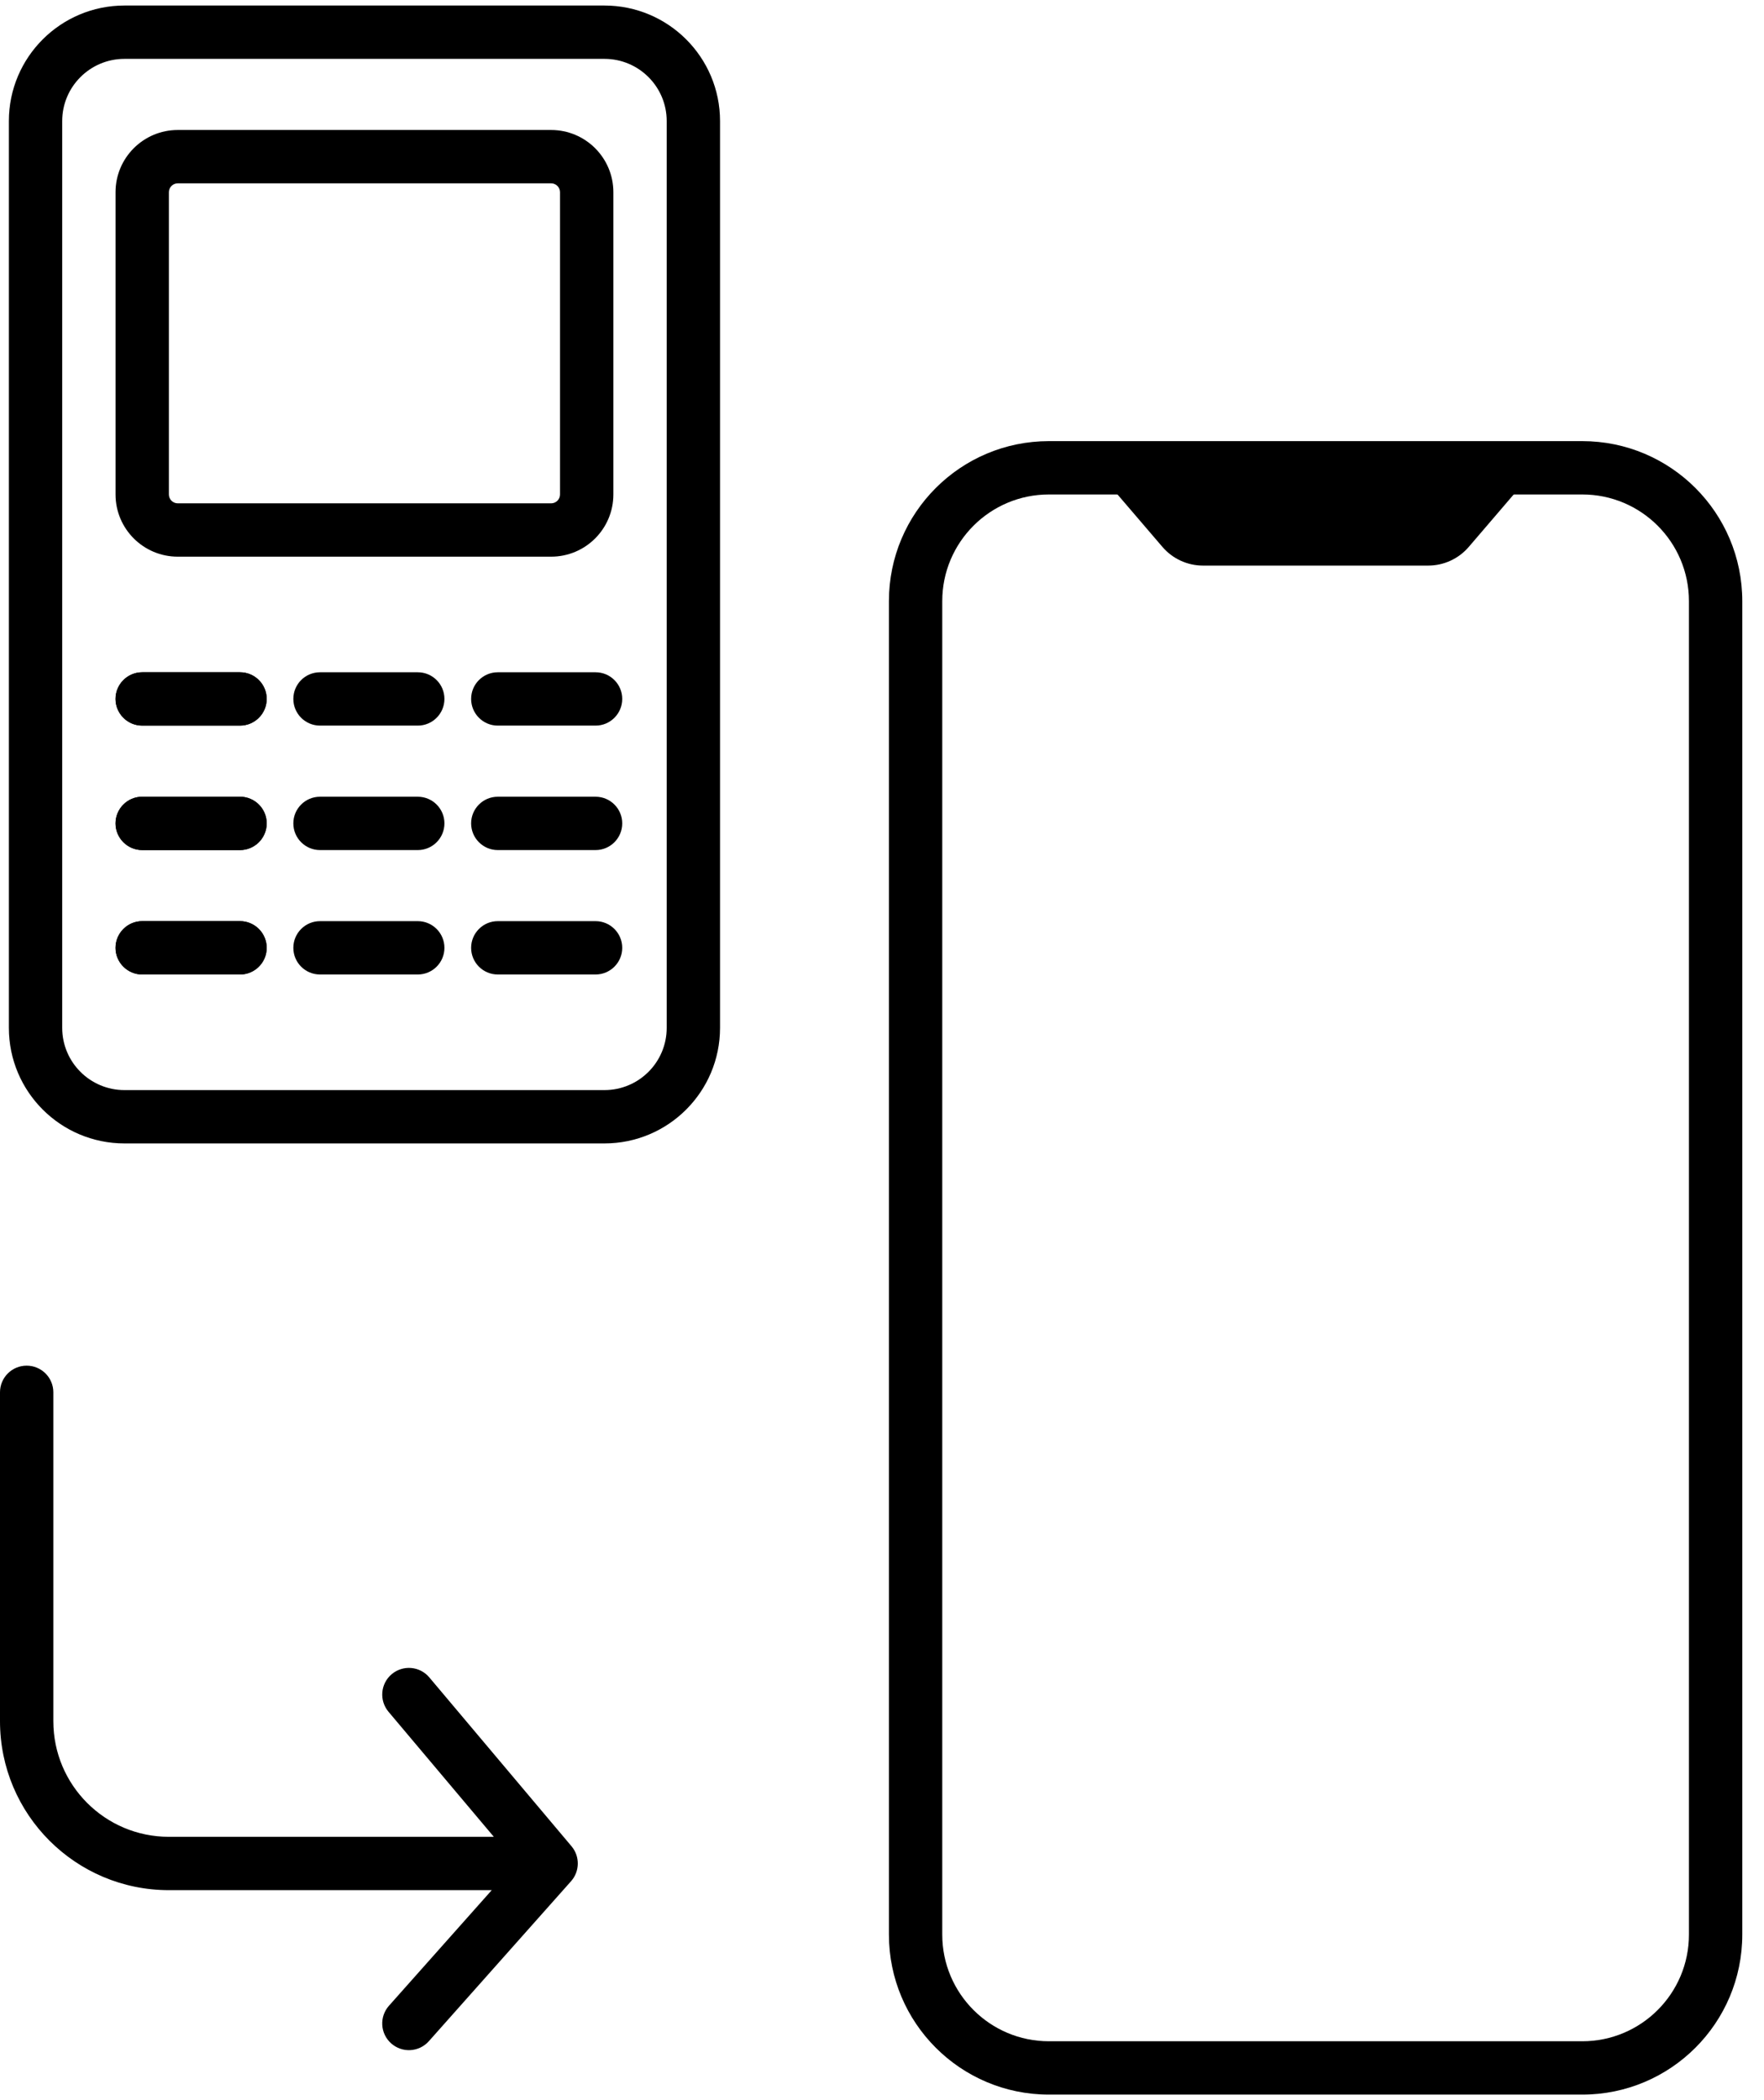<?xml version="1.0"?>
<svg xmlns="http://www.w3.org/2000/svg" width="42" height="50" viewBox="0 0 38 45" fill="none">
<path fill-rule="evenodd" clip-rule="evenodd" d="M34.085 10.532H22.596C21.327 10.532 20.298 11.561 20.298 12.83V41.553C20.298 42.822 21.327 43.851 22.596 43.851H34.085C35.354 43.851 36.383 42.822 36.383 41.553V12.83C36.383 11.561 35.354 10.532 34.085 10.532ZM22.596 9.383C20.692 9.383 19.149 10.926 19.149 12.83V41.553C19.149 43.457 20.692 45 22.596 45H34.085C35.989 45 37.532 43.457 37.532 41.553V12.83C37.532 10.926 35.989 9.383 34.085 9.383H22.596Z" fill="black"/>
<path d="M23.745 10.149H32.936L31.639 11.663C31.421 11.917 31.102 12.064 30.766 12.064H25.915C25.579 12.064 25.26 11.917 25.042 11.663L23.745 10.149Z" fill="black"/>
<path fill-rule="evenodd" clip-rule="evenodd" d="M0.191 2.489C0.191 1.115 1.306 0 2.681 0H13.021C14.396 0 15.511 1.115 15.511 2.489V22.021C15.511 23.396 14.396 24.511 13.021 24.511H2.681C1.306 24.511 0.191 23.396 0.191 22.021V2.489ZM2.681 1.149C1.941 1.149 1.34 1.749 1.34 2.489V22.021C1.34 22.762 1.941 23.362 2.681 23.362H13.021C13.762 23.362 14.362 22.762 14.362 22.021V2.489C14.362 1.749 13.762 1.149 13.021 1.149H2.681Z" fill="black"/>
<path fill-rule="evenodd" clip-rule="evenodd" d="M2.489 4.021C2.489 3.281 3.089 2.681 3.83 2.681H11.872C12.613 2.681 13.213 3.281 13.213 4.021V10.532C13.213 11.272 12.613 11.872 11.872 11.872H3.83C3.089 11.872 2.489 11.272 2.489 10.532V4.021ZM3.83 3.83C3.724 3.83 3.638 3.916 3.638 4.021V10.532C3.638 10.638 3.724 10.723 3.83 10.723H11.872C11.978 10.723 12.064 10.638 12.064 10.532V4.021C12.064 3.916 11.978 3.83 11.872 3.83H3.83Z" fill="black"/>
<path fill-rule="evenodd" clip-rule="evenodd" d="M2.489 14.936C2.489 14.619 2.747 14.362 3.064 14.362H5.17C5.487 14.362 5.745 14.619 5.745 14.936C5.745 15.253 5.487 15.511 5.17 15.511H3.064C2.747 15.511 2.489 15.253 2.489 14.936Z" fill="black"/>
<path fill-rule="evenodd" clip-rule="evenodd" d="M6.319 14.936C6.319 14.619 6.576 14.362 6.894 14.362H9C9.317 14.362 9.574 14.619 9.574 14.936C9.574 15.253 9.317 15.511 9 15.511H6.894C6.576 15.511 6.319 15.253 6.319 14.936Z" fill="black"/>
<path fill-rule="evenodd" clip-rule="evenodd" d="M10.149 14.936C10.149 14.619 10.406 14.362 10.723 14.362H12.83C13.147 14.362 13.404 14.619 13.404 14.936C13.404 15.253 13.147 15.511 12.83 15.511H10.723C10.406 15.511 10.149 15.253 10.149 14.936Z" fill="black"/>
<path fill-rule="evenodd" clip-rule="evenodd" d="M2.489 17.617C2.489 17.3 2.747 17.043 3.064 17.043H5.17C5.487 17.043 5.745 17.3 5.745 17.617C5.745 17.934 5.487 18.192 5.17 18.192H3.064C2.747 18.192 2.489 17.934 2.489 17.617Z" fill="black"/>
<path fill-rule="evenodd" clip-rule="evenodd" d="M2.489 17.617C2.489 17.3 2.747 17.043 3.064 17.043H5.17C5.487 17.043 5.745 17.3 5.745 17.617C5.745 17.934 5.487 18.192 5.17 18.192H3.064C2.747 18.192 2.489 17.934 2.489 17.617Z" fill="black"/>
<path fill-rule="evenodd" clip-rule="evenodd" d="M6.319 17.617C6.319 17.3 6.576 17.043 6.894 17.043H9C9.317 17.043 9.574 17.3 9.574 17.617C9.574 17.934 9.317 18.192 9 18.192H6.894C6.576 18.192 6.319 17.934 6.319 17.617Z" fill="black"/>
<path fill-rule="evenodd" clip-rule="evenodd" d="M10.149 17.617C10.149 17.3 10.406 17.043 10.723 17.043H12.83C13.147 17.043 13.404 17.3 13.404 17.617C13.404 17.934 13.147 18.192 12.83 18.192H10.723C10.406 18.192 10.149 17.934 10.149 17.617Z" fill="black"/>
<path fill-rule="evenodd" clip-rule="evenodd" d="M2.489 20.298C2.489 19.981 2.747 19.723 3.064 19.723H5.17C5.487 19.723 5.745 19.981 5.745 20.298C5.745 20.615 5.487 20.872 5.17 20.872H3.064C2.747 20.872 2.489 20.615 2.489 20.298Z" fill="black"/>
<path fill-rule="evenodd" clip-rule="evenodd" d="M2.489 20.298C2.489 19.981 2.747 19.723 3.064 19.723H5.17C5.487 19.723 5.745 19.981 5.745 20.298C5.745 20.615 5.487 20.872 5.17 20.872H3.064C2.747 20.872 2.489 20.615 2.489 20.298Z" fill="black"/>
<path fill-rule="evenodd" clip-rule="evenodd" d="M6.319 20.298C6.319 19.981 6.576 19.723 6.894 19.723H9C9.317 19.723 9.574 19.981 9.574 20.298C9.574 20.615 9.317 20.872 9 20.872H6.894C6.576 20.872 6.319 20.615 6.319 20.298Z" fill="black"/>
<path fill-rule="evenodd" clip-rule="evenodd" d="M10.149 20.298C10.149 19.981 10.406 19.723 10.723 19.723H12.83C13.147 19.723 13.404 19.981 13.404 20.298C13.404 20.615 13.147 20.872 12.83 20.872H10.723C10.406 20.872 10.149 20.615 10.149 20.298Z" fill="black"/>
<path fill-rule="evenodd" clip-rule="evenodd" d="M2.489 14.936C2.489 14.619 2.747 14.362 3.064 14.362H5.17C5.487 14.362 5.745 14.619 5.745 14.936C5.745 15.253 5.487 15.511 5.17 15.511H3.064C2.747 15.511 2.489 15.253 2.489 14.936Z" fill="black"/>
<path fill-rule="evenodd" clip-rule="evenodd" d="M0.574 29.298C0.892 29.298 1.149 29.555 1.149 29.872V36.957C1.149 38.332 2.263 39.447 3.638 39.447H10.638L8.369 36.753C8.165 36.51 8.196 36.148 8.438 35.944C8.681 35.739 9.044 35.77 9.248 36.013L12.312 39.651C12.496 39.87 12.491 40.19 12.302 40.403L9.238 43.85C9.027 44.087 8.664 44.108 8.427 43.897C8.19 43.687 8.168 43.324 8.379 43.086L10.593 40.596H3.638C1.629 40.596 0 38.967 0 36.957V29.872C0 29.555 0.257 29.298 0.574 29.298Z" fill="black"/>
</svg>
